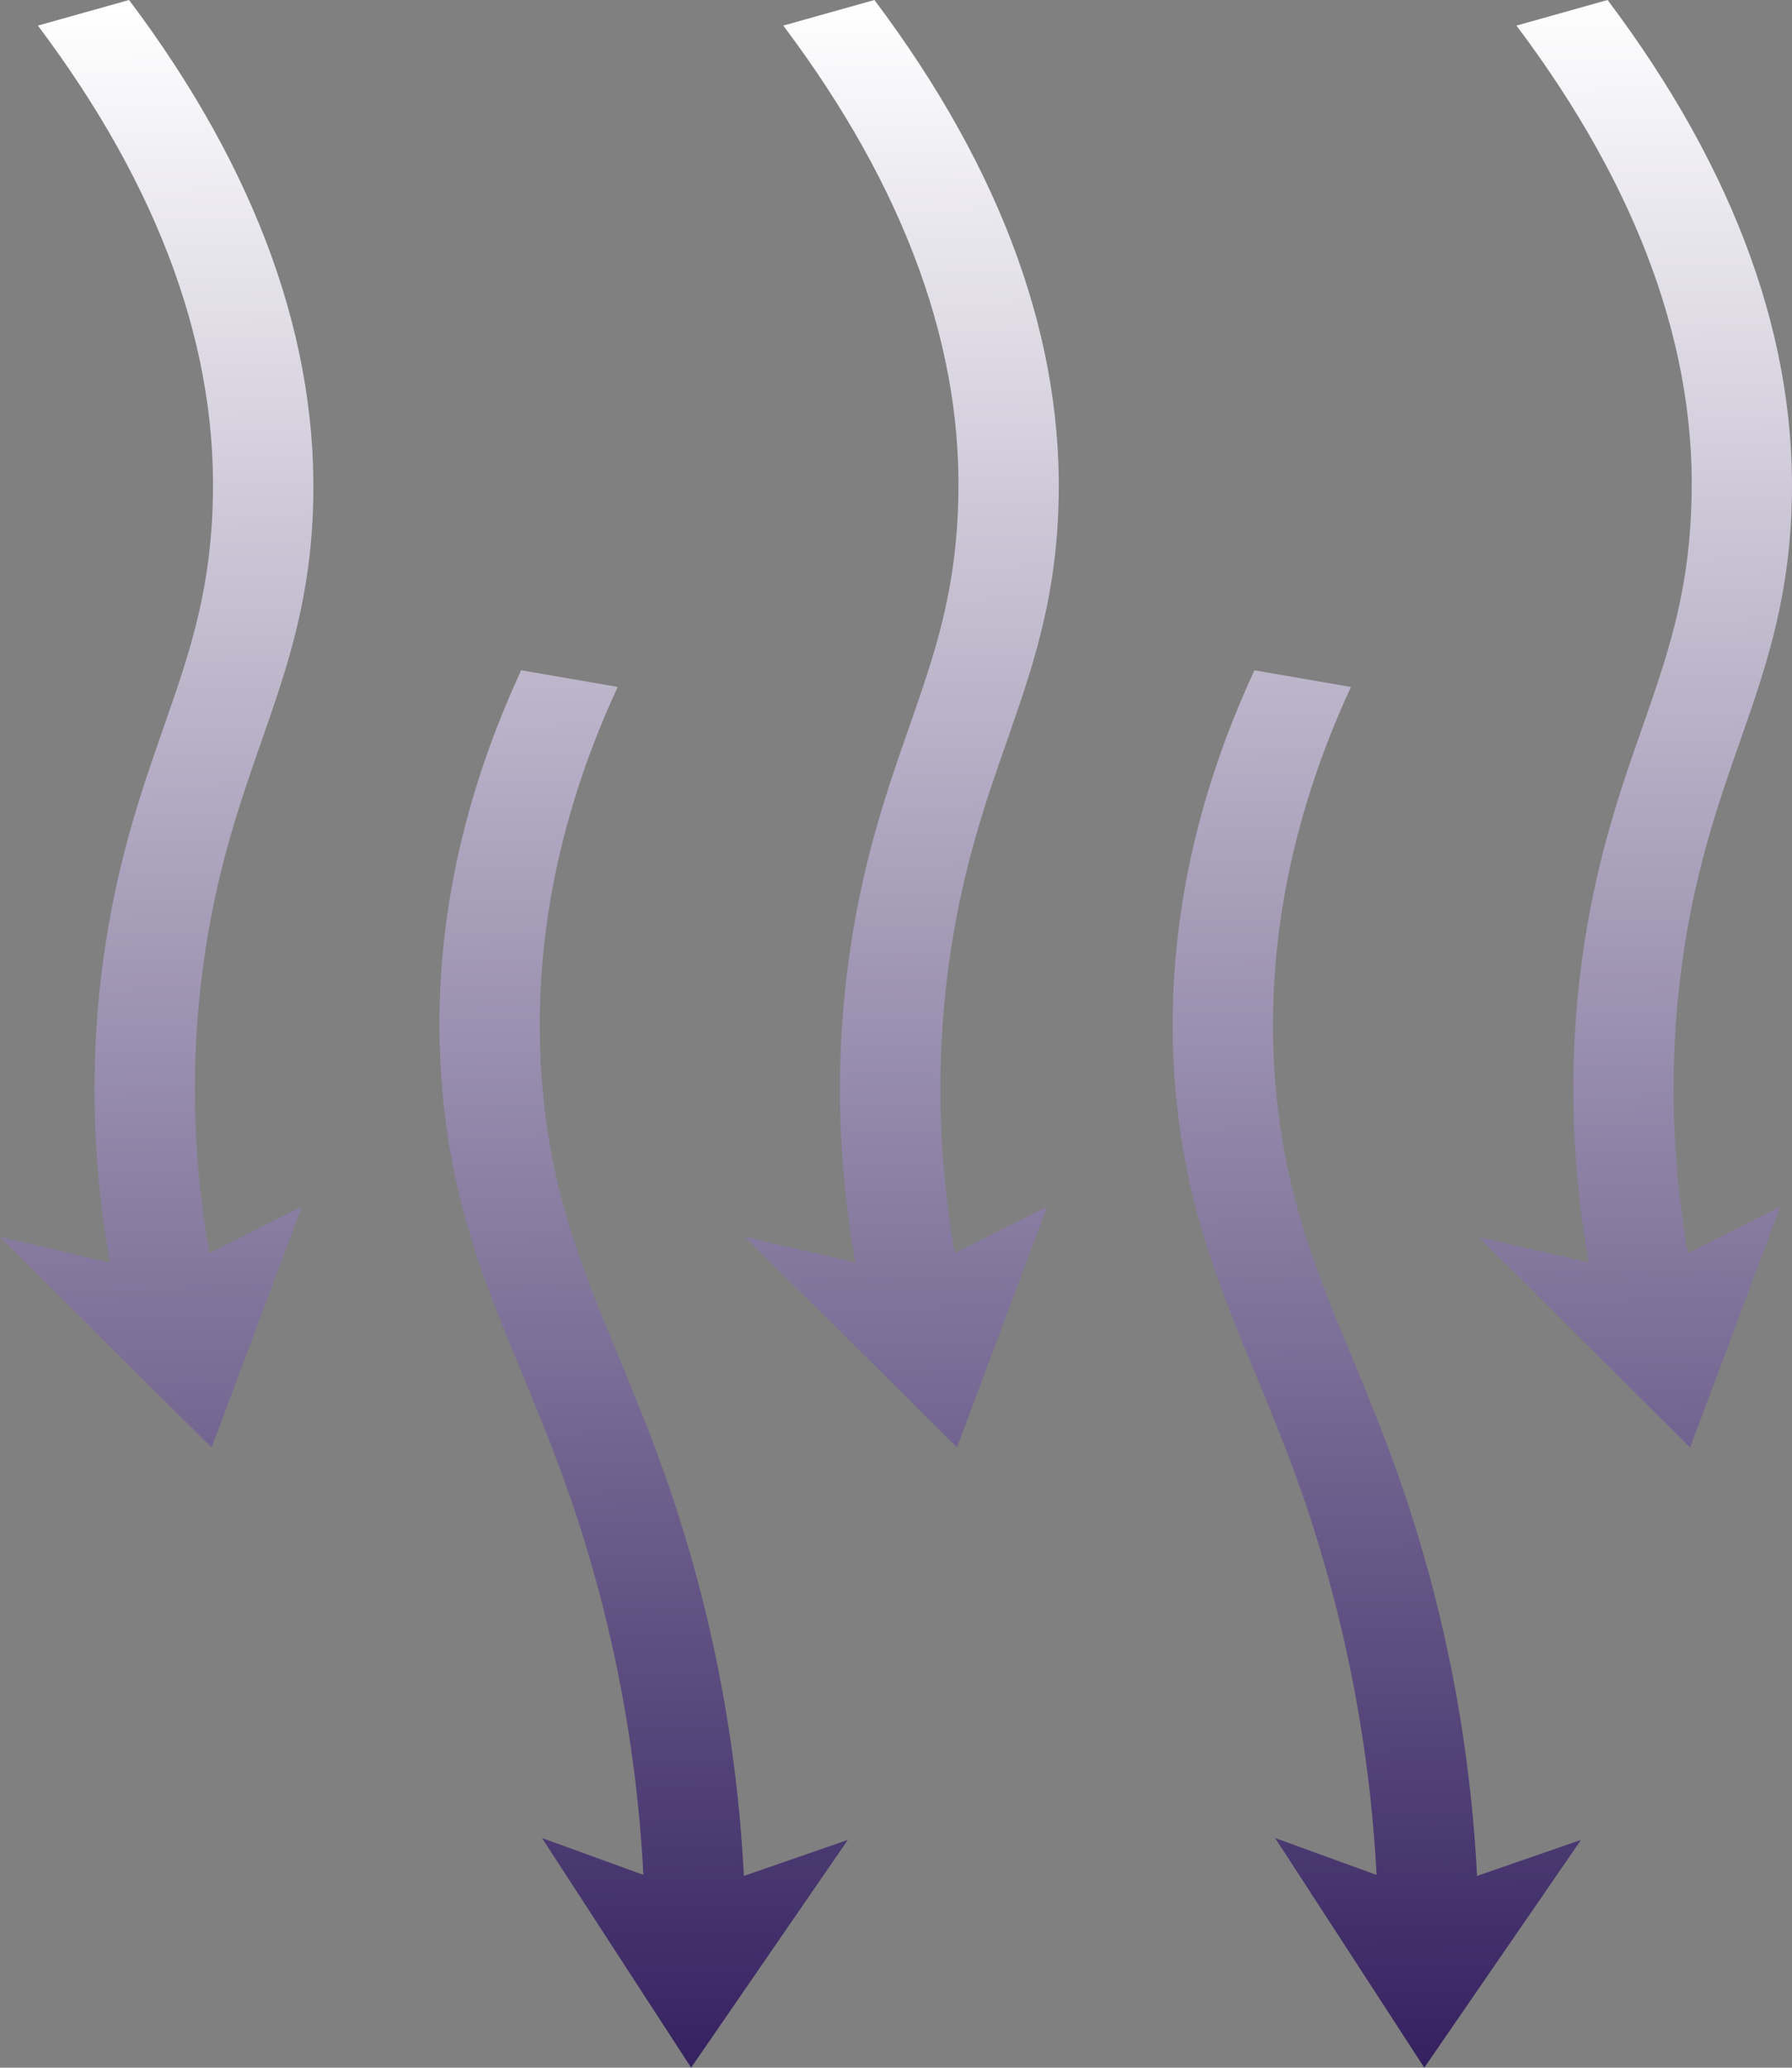 <svg width="143" height="165" viewBox="0 0 143 165" fill="none" xmlns="http://www.w3.org/2000/svg">
<rect x="0" y="0" width="143" height="165" fill="#808080" stroke="none"/>
<path d="M134.868 115.503L142.065 96.288L134.689 100C133.261 91.805 133.175 83.593 134.418 75.564C135.475 68.804 137.187 63.912 138.84 59.186C140.805 53.562 142.661 48.254 142.956 40.836C143.528 27.41 138.562 13.663 128.284 8.50218e-05L121.012 2.042C130.77 15.019 135.533 28.025 134.955 40.719C134.678 47.681 132.984 52.538 131.013 58.165C129.388 62.803 127.556 68.062 126.458 75.102C125.145 83.533 125.249 92.152 126.776 100.749L117.989 98.707L134.874 115.507L134.868 115.503Z" fill="url(#paint0_linear_33129_20870)"/>
<path d="M113.659 164.993L126.163 146.82L117.867 149.695C117.301 138.586 115.139 127.711 111.433 117.326C110.26 114.044 109.052 111.113 107.89 108.312C105.046 101.445 102.595 95.514 101.814 86.96C100.861 76.306 102.866 65.494 107.803 54.82L100.103 53.488C95.762 62.863 93.577 72.347 93.577 81.757C93.577 83.583 93.658 85.409 93.826 87.231C94.646 96.26 97.311 102.695 100.132 109.513C101.271 112.268 102.468 115.143 103.618 118.371C107.19 128.389 109.283 138.886 109.85 149.614L101.757 146.675L113.659 165L113.659 164.993Z" fill="url(#paint1_linear_33129_20870)"/>
<path d="M76.362 115.507L83.559 96.288L76.183 100C74.755 91.802 74.663 83.597 75.917 75.564C76.975 68.8 78.68 63.912 80.334 59.182C82.293 53.562 84.155 48.254 84.449 40.839C85.01 27.41 80.05 13.663 69.778 8.24644e-05L62.506 2.042C72.264 15.019 77.01 28.025 76.443 40.716C76.166 47.674 74.472 52.535 72.501 58.158C70.882 62.799 69.044 68.055 67.946 75.098C66.622 83.53 66.726 92.148 68.258 100.746L59.471 98.704L76.356 115.503L76.362 115.507Z" fill="url(#paint2_linear_33129_20870)"/>
<path d="M3.027 2.042L10.299 -5.80054e-06C20.577 13.666 25.514 27.442 24.97 40.836C24.676 48.253 22.814 53.562 20.855 59.182C19.201 63.912 17.49 68.8 16.432 75.561C15.051 84.402 15.299 93.441 17.161 102.434L9.218 103.048C7.282 93.699 7.016 84.296 8.461 75.095C9.559 68.051 11.397 62.795 13.016 58.158C14.981 52.534 16.681 47.674 16.958 40.712C17.508 28.017 12.779 15.019 3.021 2.038L3.027 2.042Z" fill="url(#paint3_linear_33129_20870)"/>
<path d="M16.885 115.507L-4.3145e-06 98.704L13.191 101.77L24.082 96.288L16.885 115.507Z" fill="url(#paint4_linear_33129_20870)"/>
<path d="M55.153 164.993L67.656 146.82L59.361 149.695C58.795 138.597 56.638 127.718 52.927 117.326C51.754 114.037 50.54 111.102 49.378 108.294C46.534 101.431 44.083 95.507 43.302 86.956C42.343 76.303 44.355 65.491 49.291 54.817L41.591 53.485C37.25 62.859 35.065 72.343 35.065 81.753C35.065 83.579 35.146 85.405 35.313 87.228C36.134 96.249 38.799 102.681 41.62 109.495C42.759 112.254 43.956 115.136 45.112 118.368C48.69 128.396 50.783 138.894 51.343 149.61L43.25 146.671L55.153 164.997L55.153 164.993Z" fill="url(#paint5_linear_33129_20870)"/>
<defs>
<linearGradient id="paint0_linear_33129_20870" x1="86.584" y1="164.916" x2="84.868" y2="-0.03" gradientUnits="userSpaceOnUse">
<stop stop-color="#352160"/>
<stop offset="1" stop-color="white"/>
</linearGradient>
<linearGradient id="paint1_linear_33129_20870" x1="86.584" y1="164.916" x2="84.868" y2="-0.03" gradientUnits="userSpaceOnUse">
<stop stop-color="#352160"/>
<stop offset="1" stop-color="white"/>
</linearGradient>
<linearGradient id="paint2_linear_33129_20870" x1="86.584" y1="164.916" x2="84.868" y2="-0.03" gradientUnits="userSpaceOnUse">
<stop stop-color="#352160"/>
<stop offset="1" stop-color="white"/>
</linearGradient>
<linearGradient id="paint3_linear_33129_20870" x1="86.584" y1="164.916" x2="84.868" y2="-0.03" gradientUnits="userSpaceOnUse">
<stop stop-color="#352160"/>
<stop offset="1" stop-color="white"/>
</linearGradient>
<linearGradient id="paint4_linear_33129_20870" x1="86.584" y1="164.916" x2="84.868" y2="-0.03" gradientUnits="userSpaceOnUse">
<stop stop-color="#352160"/>
<stop offset="1" stop-color="white"/>
</linearGradient>
<linearGradient id="paint5_linear_33129_20870" x1="86.584" y1="164.916" x2="84.868" y2="-0.03" gradientUnits="userSpaceOnUse">
<stop stop-color="#352160"/>
<stop offset="1" stop-color="white"/>
</linearGradient>
</defs>
</svg>
